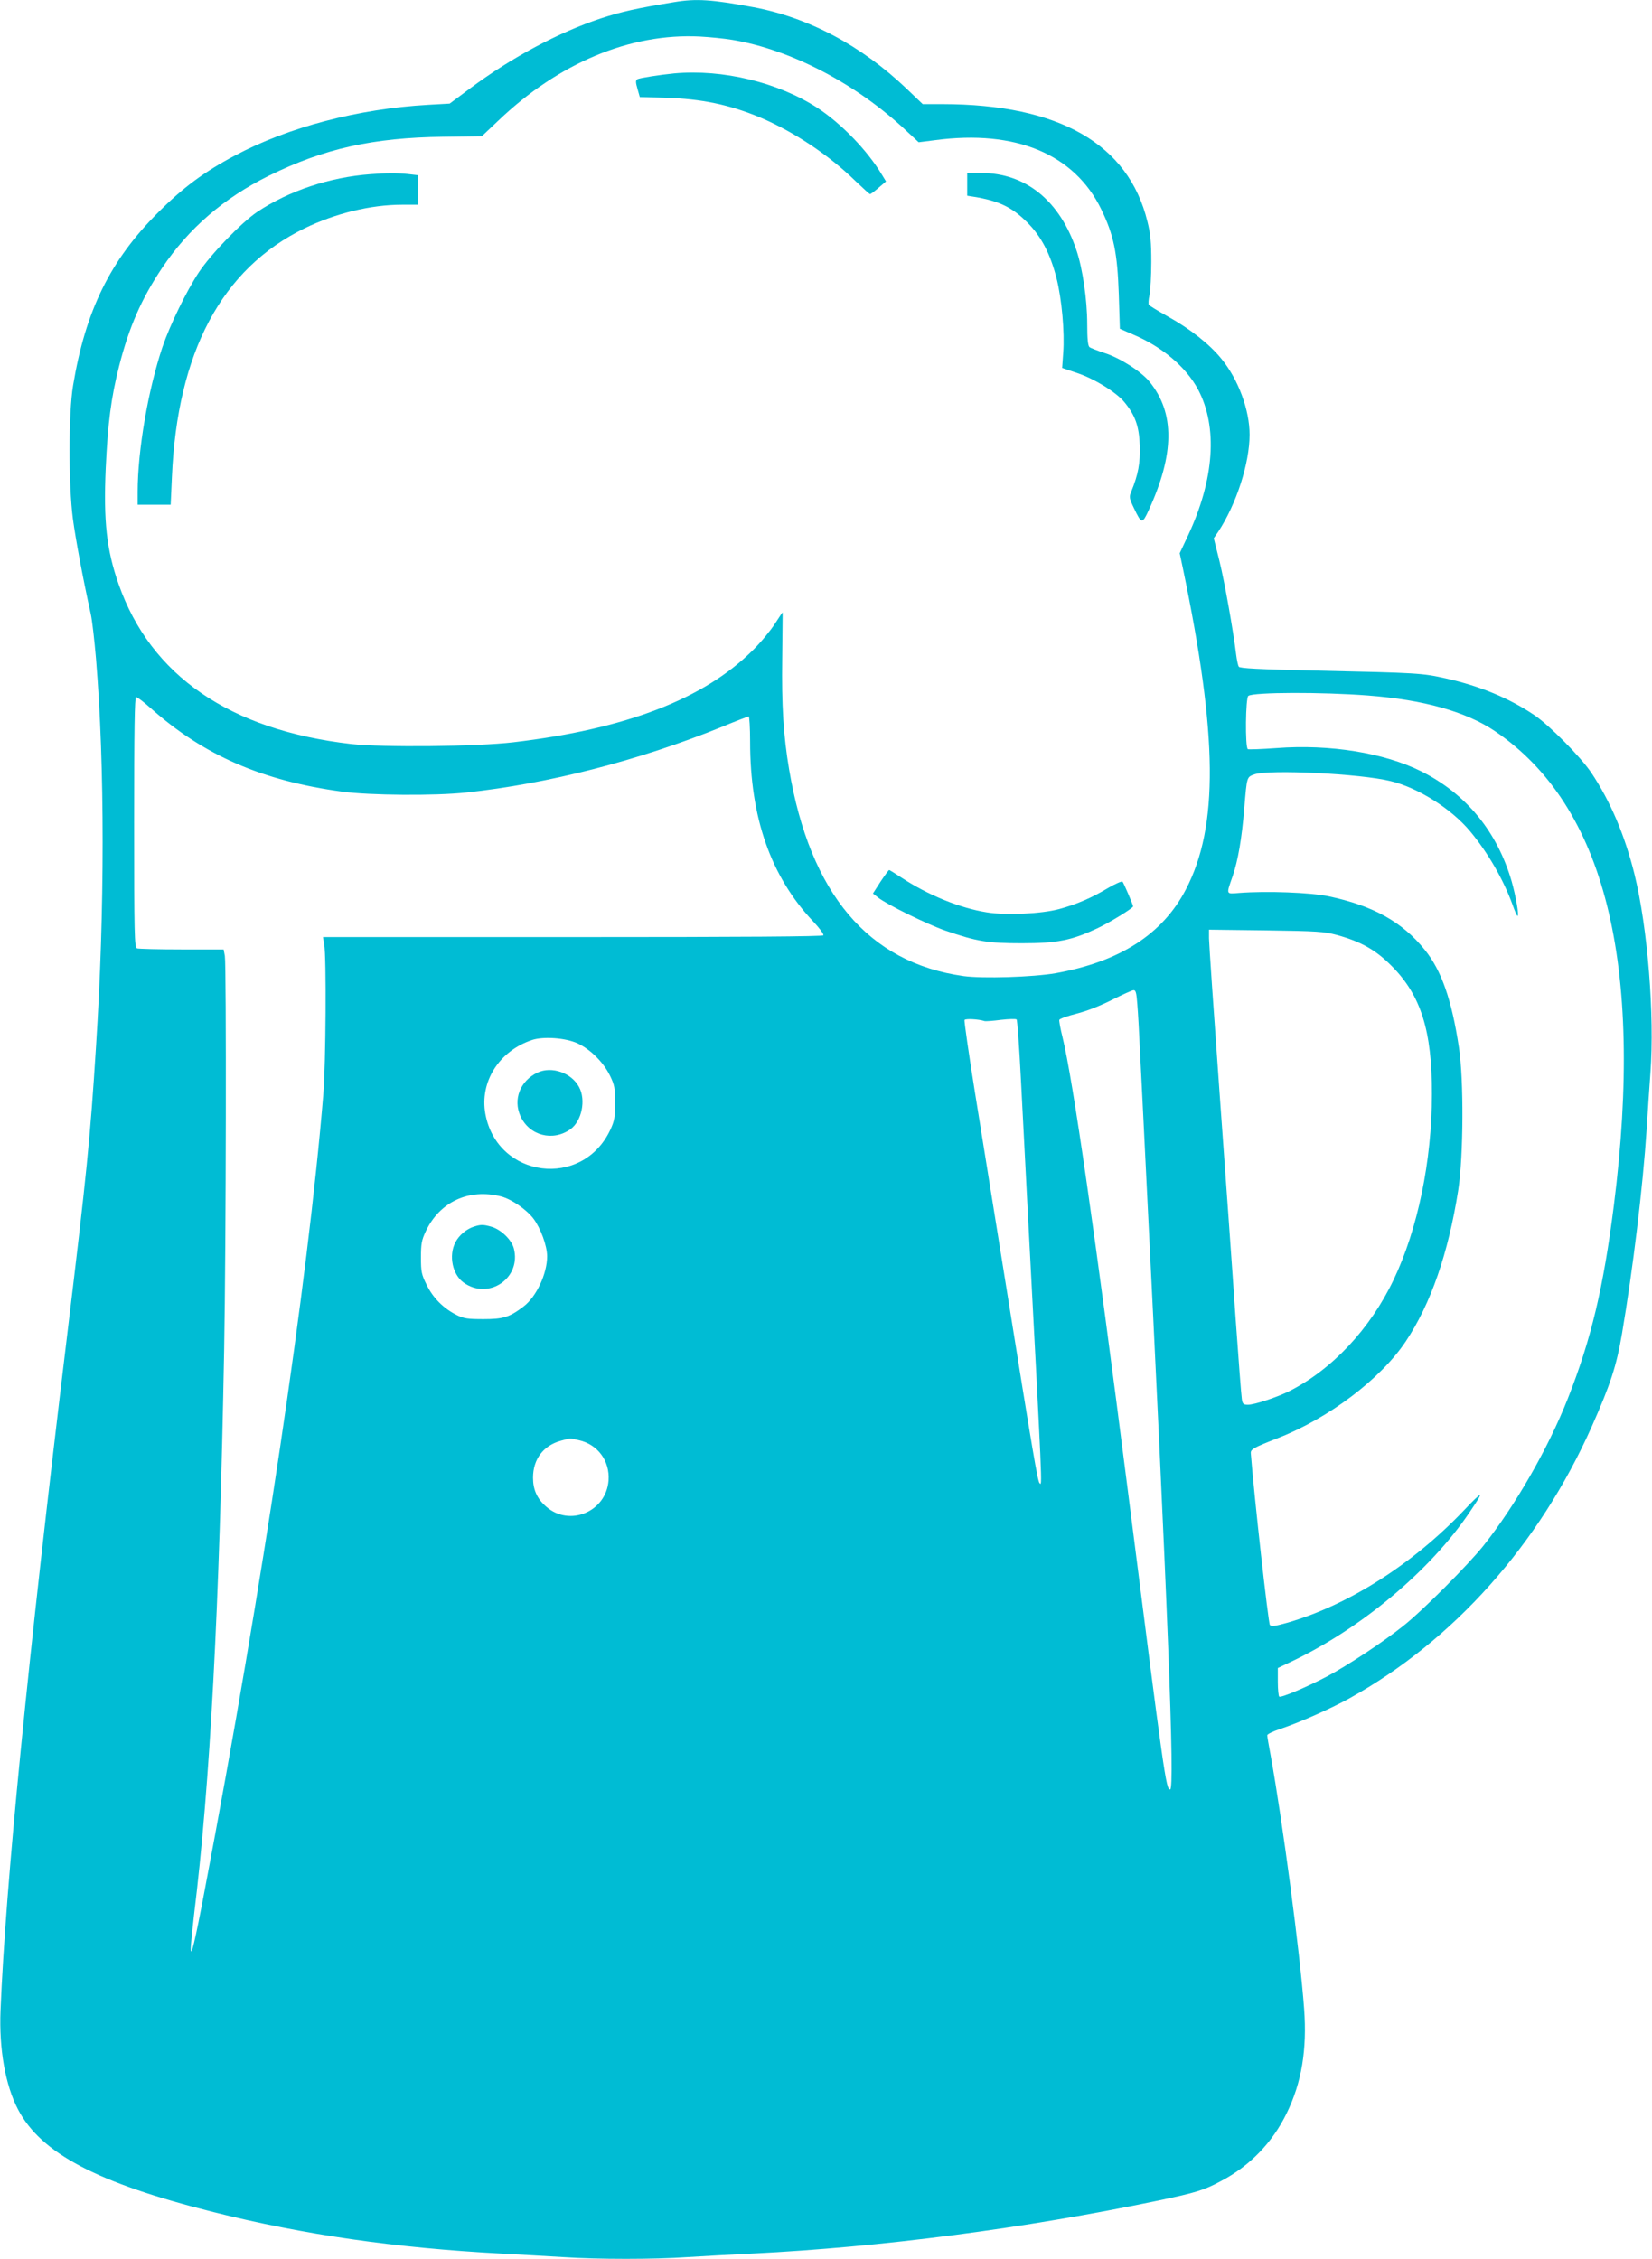 <?xml version="1.0" standalone="no"?>
<!DOCTYPE svg PUBLIC "-//W3C//DTD SVG 20010904//EN"
 "http://www.w3.org/TR/2001/REC-SVG-20010904/DTD/svg10.dtd">
<svg version="1.0" xmlns="http://www.w3.org/2000/svg"
 width="936pt" height="1280pt" viewBox="0 0 936 1280"
 preserveAspectRatio="xMidYMid meet">
<g transform="translate(0,1280) scale(0.1,-0.1)"
fill="#00bcd4" stroke="none">
<path d="M3820 12788 c-213 -35 -298 -54 -415 -92 -241 -80 -503 -220 -739
-395 l-118 -88 -122 -7 c-395 -22 -795 -127 -1096 -288 -172 -91 -296 -183
-435 -323 -270 -269 -411 -556 -481 -980 -26 -154 -26 -563 -1 -755 16 -118
56 -334 101 -538 8 -35 21 -149 30 -255 50 -604 50 -1430 0 -2197 -33 -523
-53 -722 -164 -1640 -224 -1853 -348 -3111 -377 -3822 -9 -218 27 -423 99
-561 130 -249 449 -417 1108 -582 514 -129 1032 -203 1630 -235 113 -6 271
-15 353 -20 189 -13 519 -13 701 0 77 5 242 14 366 20 730 36 1543 142 2301
300 217 46 259 58 359 112 162 85 290 218 370 383 85 173 116 362 99 591 -23
317 -122 1063 -189 1433 -11 58 -20 111 -20 118 0 6 30 21 68 34 107 35 289
115 397 175 591 328 1076 872 1374 1541 105 237 140 343 171 526 62 365 118
827 140 1162 5 88 15 230 21 315 24 327 -15 820 -90 1125 -55 222 -136 413
-244 575 -60 90 -239 271 -324 328 -141 95 -306 164 -498 207 -137 31 -158 32
-739 45 -325 7 -432 13 -437 22 -5 7 -11 38 -15 68 -16 133 -66 415 -95 532
l-32 128 26 38 c102 155 177 387 177 549 0 140 -64 313 -159 429 -66 82 -177
170 -303 240 -57 32 -106 62 -109 67 -3 5 -2 30 4 55 5 26 10 110 10 187 0
111 -4 159 -22 230 -107 439 -500 664 -1160 665 l-113 0 -92 88 c-255 243
-553 402 -866 461 -237 44 -325 50 -450 29z m330 -214 c333 -56 702 -249 985
-515 l70 -65 95 12 c454 60 787 -79 939 -391 71 -146 92 -246 100 -484 l6
-194 76 -33 c165 -70 299 -184 367 -311 113 -213 92 -510 -57 -828 l-47 -100
18 -85 c198 -950 203 -1464 17 -1820 -132 -254 -375 -410 -739 -475 -128 -22
-413 -31 -521 -16 -540 76 -869 466 -988 1171 -32 190 -43 360 -39 633 1 141
3 257 2 257 -1 0 -21 -30 -45 -67 -24 -37 -79 -104 -124 -148 -277 -276 -719
-446 -1355 -521 -212 -25 -738 -30 -920 -10 -688 79 -1136 387 -1318 906 -68
194 -86 356 -73 655 12 257 30 400 76 581 56 220 126 380 243 555 151 225 350
397 607 524 311 153 588 215 987 220 l218 3 93 88 c342 327 748 497 1142 477
55 -3 138 -11 185 -19z m3600 -3715 c316 -24 557 -92 720 -202 622 -421 847
-1316 674 -2687 -59 -465 -128 -758 -261 -1095 -111 -282 -299 -609 -479 -835
-89 -111 -346 -369 -454 -454 -115 -92 -314 -223 -432 -286 -112 -59 -258
-121 -270 -114 -4 3 -8 40 -8 84 l0 78 65 31 c400 187 798 519 1023 854 84
124 78 126 -36 6 -289 -303 -652 -534 -997 -634 -72 -20 -91 -23 -100 -13 -9
10 -90 737 -108 972 -2 23 13 32 151 86 289 112 585 336 727 549 142 213 241
500 297 856 30 193 32 627 4 810 -41 271 -99 435 -192 551 -128 160 -295 252
-546 305 -105 22 -350 31 -508 19 -75 -6 -73 -11 -36 95 30 87 52 213 66 387
15 179 14 174 57 190 83 29 601 4 771 -38 156 -37 345 -157 451 -284 101 -121
189 -274 241 -417 12 -35 25 -63 28 -63 10 0 -9 110 -33 195 -82 282 -257 496
-512 624 -210 105 -520 155 -820 132 -84 -6 -158 -9 -163 -6 -16 10 -13 292 3
302 32 21 416 22 677 2z m-6896 -72 c300 -267 632 -412 1086 -473 152 -21 528
-24 700 -5 468 50 978 181 1450 372 79 33 148 59 152 59 4 0 8 -64 8 -143 0
-429 117 -764 357 -1018 36 -38 62 -73 58 -79 -4 -7 -452 -10 -1421 -10
l-1414 0 7 -42 c13 -69 9 -679 -5 -848 -87 -1060 -344 -2785 -673 -4515 -54
-286 -77 -381 -78 -329 -1 16 8 102 18 190 92 750 144 1735 171 3204 11 599
13 2173 4 2233 l-7 37 -237 0 c-131 0 -245 3 -254 6 -14 6 -16 78 -16 715 0
523 3 709 11 709 7 0 44 -28 83 -63z m6720 -1285 c138 -38 221 -85 311 -176
166 -166 229 -368 228 -726 0 -379 -81 -767 -217 -1052 -133 -279 -350 -510
-593 -632 -71 -35 -195 -76 -232 -76 -26 0 -31 4 -35 33 -3 17 -19 228 -36
467 -16 239 -57 809 -90 1265 -33 457 -60 852 -60 878 l0 49 323 -4 c291 -4
330 -7 401 -26z m-1130 -394 c4 -46 11 -173 16 -283 6 -110 19 -380 30 -600
127 -2534 167 -3565 140 -3565 -24 0 -32 60 -240 1695 -184 1445 -311 2328
-370 2568 -12 48 -20 92 -18 98 2 6 46 22 98 35 59 15 135 45 200 78 58 29
112 54 122 55 13 1 17 -13 22 -81z m-866 -94 c6 -2 49 1 94 7 44 5 84 6 88 2
4 -4 15 -154 24 -333 9 -179 26 -491 36 -695 88 -1671 86 -1615 70 -1599 -11
11 -35 153 -194 1144 -58 360 -135 839 -171 1063 -36 225 -63 413 -60 417 5 9
80 5 113 -6z m-2306 -126 c73 -34 146 -106 184 -183 26 -54 29 -70 29 -155 0
-82 -4 -103 -27 -152 -158 -337 -641 -275 -708 90 -33 182 78 357 265 419 65
21 189 12 257 -19z m-432 -868 c59 -16 142 -73 182 -125 41 -54 78 -155 78
-214 0 -99 -61 -229 -133 -284 -80 -61 -115 -72 -227 -72 -89 0 -112 3 -152
23 -74 37 -134 96 -170 170 -30 60 -33 75 -33 157 0 77 4 98 27 147 79 168
245 245 428 198z m440 -1381 c107 -24 176 -118 168 -228 -13 -178 -222 -265
-354 -148 -51 44 -74 96 -74 163 0 106 59 183 158 210 58 16 49 15 102 3z"/>
<path d="M3820 12384 c-82 -8 -197 -26 -209 -33 -10 -7 -10 -17 1 -55 l13 -46
145 -4 c205 -6 364 -39 540 -113 188 -80 384 -210 534 -356 44 -42 82 -77 86
-77 3 0 25 16 48 36 l42 36 -22 36 c-83 139 -230 291 -367 381 -222 144 -536
220 -811 195z"/>
<path d="M2100 11813 c-232 -17 -463 -94 -643 -214 -90 -61 -262 -239 -331
-343 -70 -106 -163 -298 -205 -421 -82 -244 -141 -588 -141 -822 l0 -73 93 0
94 0 7 155 c30 709 282 1182 751 1411 175 85 376 134 553 134 l92 0 0 84 0 83
-61 7 c-61 6 -119 6 -209 -1z"/>
<path d="M5480 11755 l0 -64 38 -6 c141 -23 216 -59 302 -145 79 -79 130 -176
166 -316 30 -118 47 -307 38 -424 l-6 -85 86 -29 c98 -33 219 -108 266 -164
62 -75 84 -137 88 -247 3 -99 -9 -164 -49 -262 -12 -29 -11 -37 16 -93 43 -90
47 -90 83 -12 147 320 149 552 5 729 -47 58 -169 136 -256 163 -39 13 -78 28
-84 33 -9 7 -13 46 -13 132 0 135 -26 314 -61 417 -94 281 -288 438 -541 438
l-78 0 0 -65z"/>
<path d="M4989 7804 l-43 -67 29 -23 c51 -40 275 -150 380 -187 180 -62 241
-72 435 -72 200 0 280 16 426 84 69 32 204 115 204 125 0 8 -53 132 -60 140
-4 4 -41 -12 -82 -36 -91 -55 -177 -92 -276 -119 -99 -27 -302 -37 -410 -19
-153 24 -334 98 -483 196 -36 24 -69 44 -71 44 -3 0 -25 -30 -49 -66z"/>
<path d="M3045 6722 c-98 -47 -139 -152 -96 -247 50 -110 183 -145 283 -74 64
46 89 165 49 239 -43 81 -155 120 -236 82z"/>
<path d="M2688 5850 c-44 -13 -87 -49 -108 -90 -39 -76 -16 -183 47 -228 143
-102 329 27 284 195 -14 50 -74 107 -128 122 -43 12 -57 13 -95 1z"/>
</g>
</svg>
